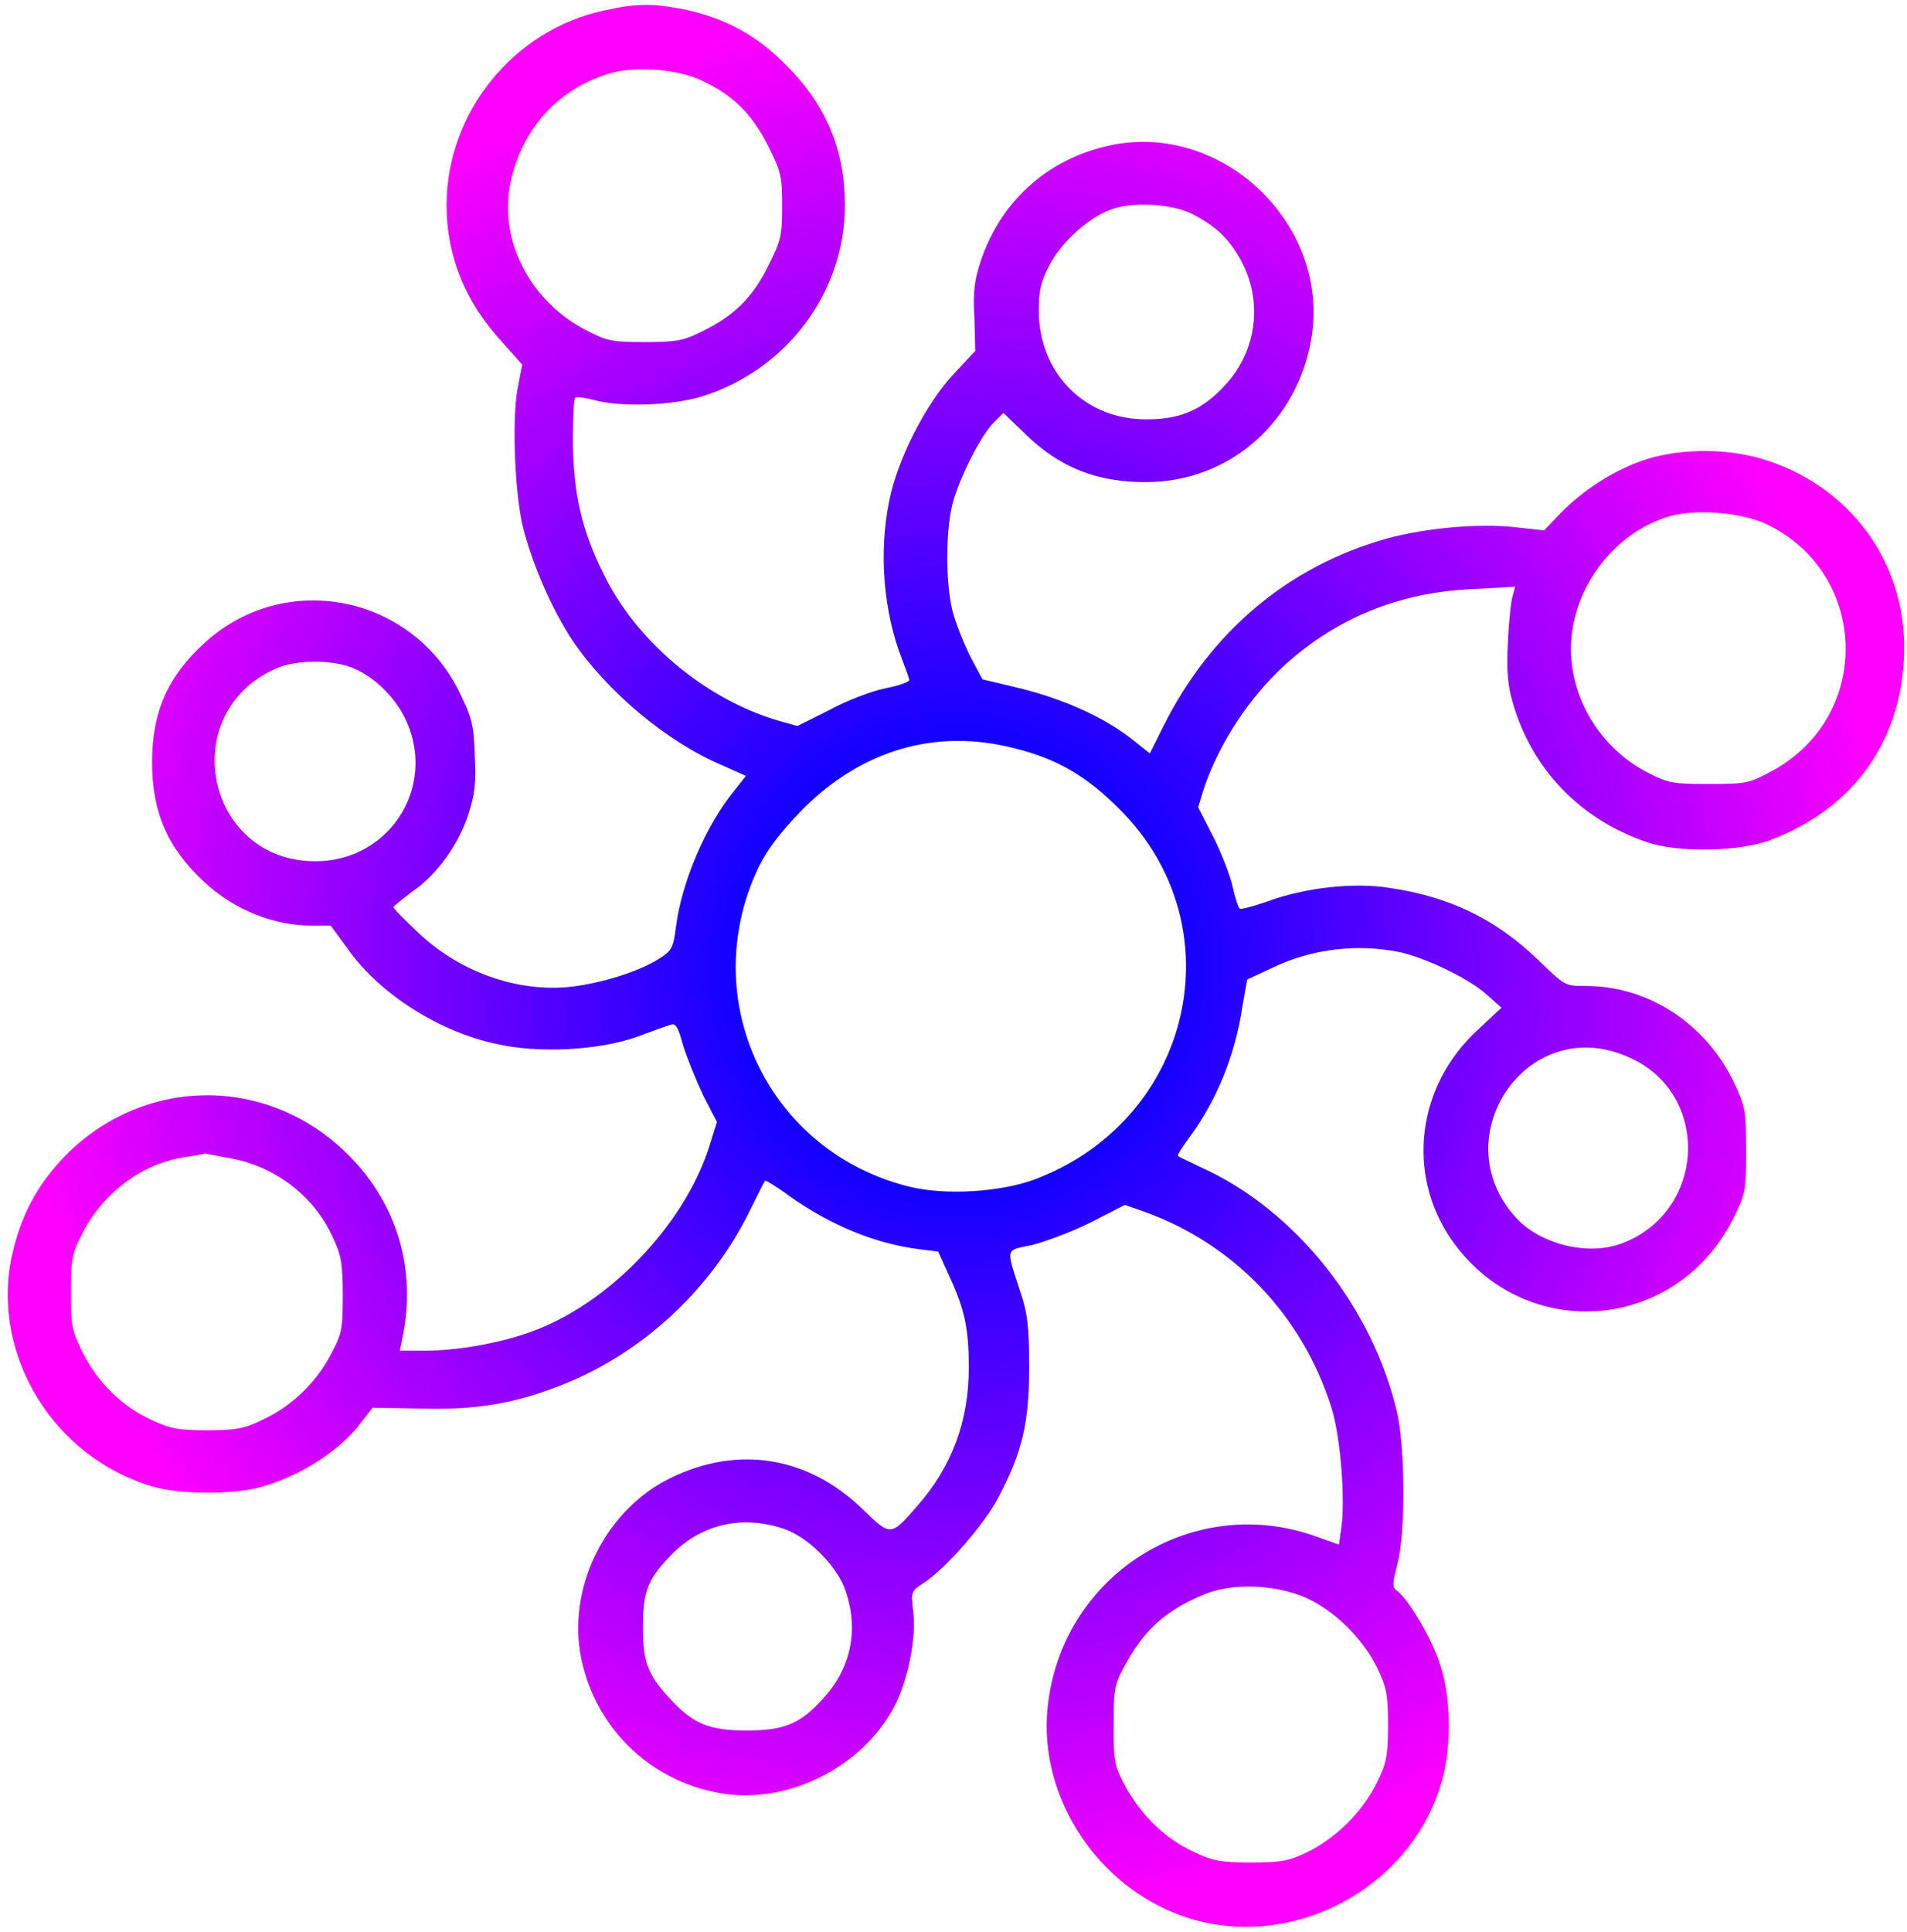 <svg width="237" height="240" viewBox="0 0 237 240" fill="none" xmlns="http://www.w3.org/2000/svg">
<path d="M75.1 1.3C63.8 3.7 55.5 14 55.5 25.5C55.5 31.8 57.8 37.5 62.4 42.5L64.9 45.3L64.3 48.4C63.6 52.5 64 61.9 65.1 65.9C66.3 70.4 68.6 75.7 71.1 79.5C75.4 85.9 82.9 92.2 89.8 95.1L92.7 96.4L91.2 98.3C87.7 102.6 84.7 109.6 84 115.2C83.7 117.6 83.5 118.1 82.1 119C79.8 120.5 75.7 121.9 71.7 122.5C64.9 123.5 57.4 121 52 115.9C50.3 114.3 48.9 112.9 48.9 112.7C48.9 112.6 50 111.7 51.2 110.8C54.3 108.7 57 104.9 58.2 101.2C59 98.7 59.2 97.3 59 93.8C58.9 90 58.6 89.1 57.1 86C51.1 73.8 35.3 70.8 25.4 79.9C20.8 84.1 18.9 88.5 18.9 94.7C18.9 100.9 20.8 105.3 25.3 109.5C29 113 34 115 38.7 115H41.1L43.3 118C47.2 123.5 54.6 128.2 61.7 129.7C66.9 130.9 74.5 130.5 79.2 128.8C81.1 128.1 83 127.4 83.4 127.3C84 127.1 84.3 127.7 84.9 129.9C85.4 131.5 86.5 134.2 87.4 136.1L89.1 139.4L88.1 142.6C84.9 152.4 75.5 162.1 65.9 165.5C62 166.9 56.8 167.8 53 167.8H49.7L50 166.3C51.8 157.8 49.4 149.6 43.3 143.5C33.4 133.6 18.1 133.6 8.2 143.5C4.6 147.2 2.5 151.1 1.4 156.4C-1 168.5 6.7 181.1 19 184.7C22.4 185.7 29.3 185.7 32.6 184.7C37.5 183.3 42.4 180.1 44.9 176.7L46.3 174.9L52.3 175C59.1 175.2 63.8 174.4 69.5 172.2C79.6 168.3 88.1 160.5 93 150.8C94.1 148.6 95 146.7 95.1 146.7C95.1 146.6 96.5 147.4 98.1 148.6C103.2 152.2 108.7 154.5 114.2 155.2L116.6 155.5L118 158.6C119.9 162.7 120.4 165.1 120.4 169.9C120.4 176.6 118.3 182.2 114 187.1C110.7 190.9 110.7 190.9 107.2 187.5C100.5 181 91.8 179.5 83.4 183.6C75.5 187.4 70.7 196.7 72.1 205.3C73.6 214.3 80.6 221.3 89.6 222.8C97.9 224.2 107.1 219.6 111.1 212.1C112.8 208.9 113.9 203.6 113.5 200.3C113.2 197.7 113.2 197.7 114.9 196.6C117.7 194.7 122.4 189.3 124.1 186C127.1 180.3 127.9 176.7 127.9 169.8C127.9 164.9 127.7 163.1 126.8 160.5C125 154.9 124.9 155.4 128.2 154.7C129.8 154.3 133.1 153.1 135.5 151.9L139.8 149.7L142.1 150.5C153.3 154.5 161.9 163.4 165.5 175C166.6 178.5 167.2 186.3 166.7 189.8L166.4 191.9L163.3 190.8C148 185.5 131.9 195.8 130.2 212.1C129 223.6 136.8 235 148 238.4C160.8 242.2 175 234.7 179 221.9C180.4 217.6 180.4 211.1 179 206.9C178.1 203.9 175.2 198.9 173.7 197.7C173 197.2 173 196.9 173.7 194.2C174.7 190.2 174.6 180.2 173.7 175.8C170.7 162.5 161 150.3 149.2 145C147.8 144.3 146.4 143.7 146.4 143.6C146.3 143.5 147 142.4 147.9 141.2C151.2 136.7 153.5 131.1 154.4 125.1L155 121.7L158 120.3C162.9 117.9 168.6 117.2 174 118.3C177.1 119 182.5 121.5 184.8 123.6L186.6 125.2L183.5 128.1C176.1 135 174.8 145.8 180.3 153.9C189.4 167.1 208.6 165.6 215.6 151C217 148.1 217 147.6 217 142.8C217 138 216.9 137.5 215.5 134.5C212 127.2 204.9 122.5 197.1 122.5C194.5 122.5 194.5 122.5 191.2 119.3C185.9 114.2 180.2 111.4 172.6 110.3C168.2 109.6 162.1 110.3 157.5 112C155.8 112.6 154.2 113 154.1 112.9C153.9 112.8 153.5 111.6 153.2 110.2C152.9 108.8 151.8 106 150.8 104L148.9 100.3L149.6 98C151.5 92.4 155.2 86.7 159.7 82.6C166.1 76.8 173.9 73.6 182.9 73.2L188.3 72.9L188 74C187.8 74.6 187.5 77.3 187.4 79.8C187.2 83.4 187.4 85.2 188 87.3C190.4 95.6 196.4 101.8 204.6 104.6C208.5 106 216.5 105.8 220.2 104.3C230.1 100.5 236 92.5 236.6 82.1C237.3 70.8 230.7 61 219.9 57.3C215.3 55.7 209.1 55.6 204.5 57.1C200.7 58.3 196.6 61 193.9 63.8L191.9 65.9L188.3 65.5C183.8 65 177.1 65.6 172.4 66.9C160.2 70.3 150.5 78.4 144.6 90.2L142.9 93.6L140.5 91.7C137 89 132 86.8 126.7 85.5L122.1 84.4L120.6 81.6C119.8 80 118.8 77.5 118.4 76C117.5 72.5 117.5 66 118.4 62.5C119.3 59.2 122 53.9 123.6 52.4L124.7 51.3L127.4 53.9C131.7 58.1 136.3 59.9 142.4 59.9C152.8 59.9 161.3 52.4 163 41.9C165.2 28.2 152.5 15.6 138.8 17.9C130.8 19.3 124.5 24.6 121.9 32.4C121.1 34.8 120.9 36.2 121.1 39.5L121.2 43.6L118.5 46.5C115.1 50.1 111.5 57.1 110.5 62.3C109.2 68.7 109.8 76 112.1 81.9C112.6 83.2 113 84.3 113 84.5C113 84.7 111.7 85.2 110.1 85.5C108.5 85.8 105.3 87 103.1 88.2L99.1 90.2L96.6 89.5C87.6 86.8 79.1 79.7 75 71.3C72.3 65.9 71.3 61.4 71.2 55.1C71.2 52.1 71.3 49.5 71.5 49.4C71.7 49.3 72.8 49.4 73.8 49.7C77.2 50.6 83.3 50.4 87.1 49.3C97.8 46 105 36.3 105 25.5C105 18.7 102.7 13.1 97.8 8.2C94.1 4.4 90.2 2.3 85.2 1.2C81.2 0.4 79.1 0.4 75.1 1.3ZM87.2 10C91.1 11.8 93.5 14.2 95.5 18.2C97.1 21.4 97.2 22 97.2 25.6C97.2 29.2 97.1 29.8 95.5 33C93.5 37 91.3 39.2 87.2 41.2C85 42.3 84.1 42.5 80.2 42.5C76.2 42.5 75.5 42.4 73 41.1C66 37.6 62 30 63.4 22.9C64.7 16.3 69.1 11.3 75.2 9.3C78.4 8.1 84.1 8.5 87.2 10ZM148.2 26.6C151.1 28.1 152.7 29.6 154.2 32.3C157 37.4 156.2 43.6 152.3 47.8C149.5 50.9 146.7 52.1 142.6 52.1C134.9 52.2 129.1 46.4 129.1 38.6C129.1 36 129.4 34.9 130.4 33C131.8 30.2 135.2 27.1 137.9 26.1C140.5 25 145.7 25.3 148.2 26.6ZM219.5 65.1C232.3 71.2 232.8 89 220.2 95.8C217.4 97.3 217.1 97.4 212.4 97.4C207.9 97.4 207.3 97.3 204.8 96C199.5 93.3 195.8 87.9 195.3 82C194.6 74.4 199.8 66.5 207.3 64.2C210.5 63.2 216.2 63.6 219.5 65.1ZM43 82.7C45.6 83.4 48.5 85.9 50 88.6C54.7 97 48.8 107 39.2 107C25.6 107 21.8 88.7 34.2 83.1C36.3 82.1 40.3 81.9 43 82.7ZM126.2 93C131.4 94.3 135 96.4 139.1 100.5C153.8 115.1 148.2 139.3 128.4 146.6C124.2 148.1 117.7 148.5 113.3 147.5C95.5 143.3 86.4 124.2 94.3 107.7C95.4 105.5 96.9 103.5 99.6 100.7C107 93.2 116.3 90.4 126.2 93ZM202.3 131.3C212.7 135.7 212.1 150.6 201.5 154.5C197.5 156 191.9 154.7 188.8 151.7C179 141.8 189.6 125.7 202.3 131.3ZM28.6 143.9C34.2 144.9 39 148.6 41.3 153.6C42.4 155.9 42.6 156.9 42.6 160.9C42.6 165.3 42.5 165.7 41 168.5C39.1 172 36.1 174.8 32.6 176.4C30.4 177.5 29.3 177.7 25.7 177.7C22.2 177.7 21.1 177.5 18.8 176.4C15.1 174.7 12.2 171.8 10.3 168.1C8.9 165.3 8.8 164.6 8.8 160.6C8.8 156.7 8.9 155.8 10.1 153.5C12.6 148.4 17.4 144.7 22.7 143.8C24.1 143.6 25.3 143.4 25.5 143.3C25.8 143.4 27.1 143.6 28.6 143.9ZM97.3 189.9C100.4 190.9 104.1 194.6 105.1 197.7C106.7 202.4 105.8 207.1 102.5 210.8C99.6 214.1 97.6 215 92.8 215C88.2 215 86.2 214.2 83.4 211.2C80.6 208.2 79.9 206.7 79.9 202.2C79.9 197.7 80.5 196.2 83.4 193.2C87.1 189.4 92.1 188.2 97.3 189.9ZM162.5 198.6C165.9 200.2 169.3 203.5 171.1 207.1C172.3 209.6 172.5 210.4 172.5 214.3C172.5 218.2 172.3 219.1 171.1 221.5C169.4 225 166.2 228.2 162.7 230C160.2 231.2 159.4 231.4 155.5 231.4C151.7 231.4 150.7 231.2 148.4 230.1C144.9 228.5 142 225.7 140 222.2C138.5 219.4 138.4 219 138.4 214.4C138.4 210 138.5 209.3 139.7 207.1C142.1 202.6 144.7 200.2 149.4 198.2C152.9 196.6 158.6 196.8 162.5 198.6Z" fill="url(#paint0_radial_1_3)"/>
<defs>
<radialGradient id="paint0_radial_1_3" cx="0" cy="0" r="1" gradientUnits="userSpaceOnUse" gradientTransform="translate(118.807 120) rotate(90) scale(119.389 117.844)">
<stop offset="0.172" stop-color="#0000FF"/>
<stop offset="1" stop-color="#FF00FF"/>
</radialGradient>
</defs>
</svg>
